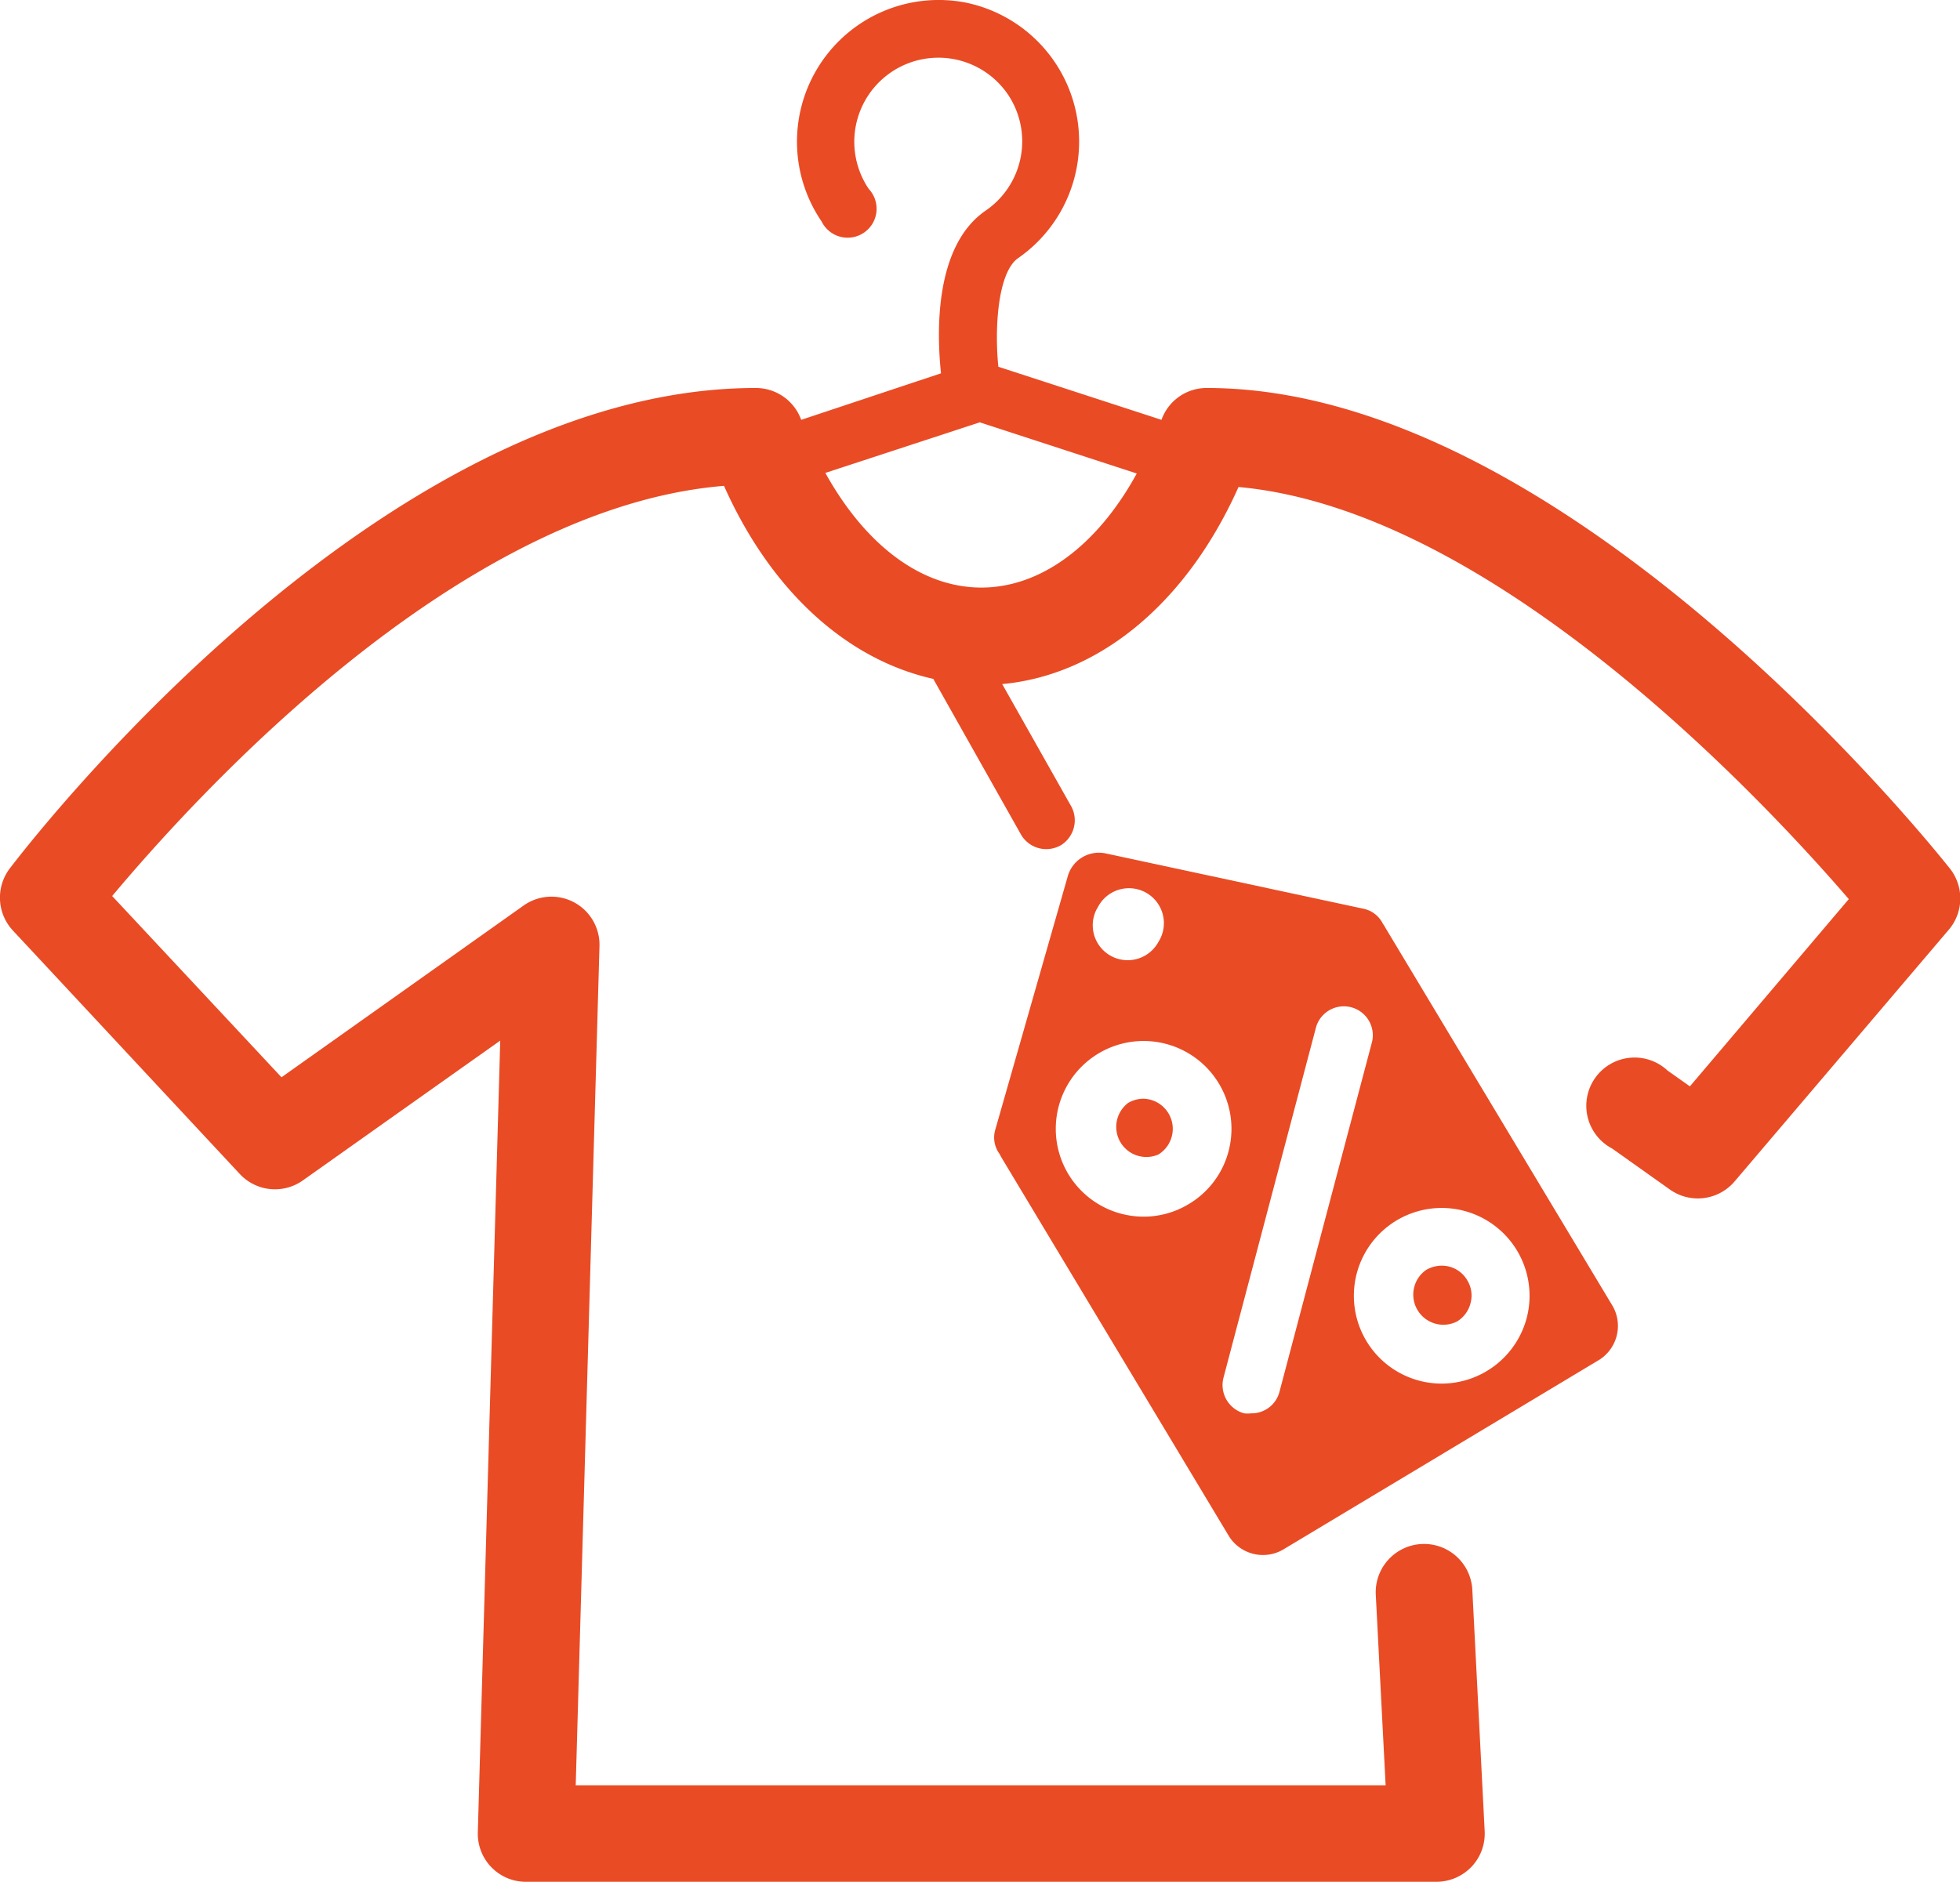 <svg xmlns="http://www.w3.org/2000/svg" viewBox="0 0 101.52 97.51"><defs><style>.cls-1{fill:#e94b25;}</style></defs><g id="Calque_2" data-name="Calque 2"><g id="Calque_1-2" data-name="Calque 1"><path class="cls-1" d="M59.23,56.92a1.6,1.6,0,0,0-.8.22A1.56,1.56,0,0,0,60,59.81a1.56,1.56,0,0,0-.8-2.89Z"></path><path class="cls-1" d="M74.67,65.57a1.6,1.6,0,0,0-.8.22,1.56,1.56,0,0,0,1.6,2.67,1.55,1.55,0,0,0,.71-1A1.5,1.5,0,0,0,76,66.33,1.52,1.52,0,0,0,74.67,65.57Z"></path><path class="cls-1" d="M83.54,67.68,71.75,48.05a1.22,1.22,0,0,0-.12-.19,1.45,1.45,0,0,0-1-.78L57.26,44.21a1.68,1.68,0,0,0-1.95,1.17L51.55,58.53a1.43,1.43,0,0,0,.23,1.26,1.74,1.74,0,0,0,.1.19L63.67,79.61a2.08,2.08,0,0,0,2.87.62l16.19-9.72A2.08,2.08,0,0,0,83.54,67.68ZM56.83,47.07A1.81,1.81,0,1,1,60,48.8a1.81,1.81,0,0,1-3.18-1.73Zm4.74,15.31a4.49,4.49,0,0,1-2.34.65,4.55,4.55,0,1,1,4.42-3.45A4.51,4.51,0,0,1,61.57,62.38Zm4.7,9.73a1.49,1.49,0,0,1-1.45,1.11,1.64,1.64,0,0,1-.38,0,1.52,1.52,0,0,1-1.07-1.84l4.8-18.18a1.5,1.5,0,0,1,2.9.76Zm12.82-3.88a4.57,4.57,0,0,1-4.42,3.45,4.55,4.55,0,1,1,4.42-3.45Z"></path><path class="cls-1" d="M101,45c-.8-1-19.82-24.9-38.49-24.9a2.48,2.48,0,0,0-2.35,1.65l0,0L51.71,19c-.21-2.13,0-4.87,1-5.61A7.35,7.35,0,0,0,50,.13a7.34,7.34,0,0,0-7.44,11.35A1.5,1.5,0,1,0,45,9.79,4.34,4.34,0,0,1,52.21,4.9a4.35,4.35,0,0,1-1.14,6c-2.66,1.81-2.56,6.26-2.33,8.44L41.5,21.75a2.5,2.5,0,0,0-2.35-1.65C19.51,20.1,1.27,44,.5,45a2.5,2.5,0,0,0,.17,3.21L12.42,60.82a2.49,2.49,0,0,0,3.27.33l10.22-7.24-1.16,41a2.49,2.49,0,0,0,2.49,2.58H74.41a2.53,2.53,0,0,0,1.81-.78,2.5,2.5,0,0,0,.68-1.85l-.64-12.5a2.5,2.5,0,0,0-5,.26l.51,9.87H29.82l1.23-43.46a2.49,2.49,0,0,0-3.94-2.11L14.58,55.81,5.81,46.42c4.19-5,17.8-20.11,31.69-21.25,2.43,5.45,6.36,9,10.84,10l4.54,8.06a1.51,1.51,0,0,0,1.31.76,1.54,1.54,0,0,0,.74-.19,1.52,1.52,0,0,0,.57-2l-3.59-6.36c5.05-.47,9.56-4.21,12.24-10.21,13.26,1.2,27.33,16.38,31.61,21.35l-8.23,9.7-1.16-.82A2.5,2.5,0,1,0,83.5,59.5l3,2.13a2.5,2.5,0,0,0,3.35-.43l11.06-13A2.5,2.5,0,0,0,101,45ZM50.83,30.44c-3.1,0-6-2.19-8.08-5.94l8-2.62,8.13,2.65C56.84,28.26,53.91,30.44,50.83,30.44Z"></path></g></g></svg>
